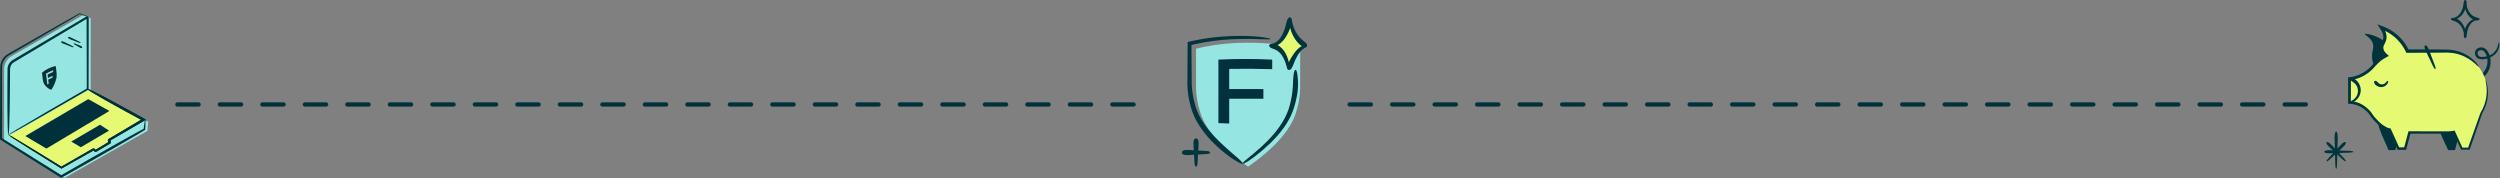 <svg xmlns="http://www.w3.org/2000/svg" xmlns:xlink="http://www.w3.org/1999/xlink" id="Laag_1" data-name="Laag 1" viewBox="0 0 1176.46 83.81"><rect x="0" y="0" width="1176.46" height="83.81" fill="#808080" stroke="none"/><defs><style> .cls-1, .cls-2 { fill: none; } .cls-2 { stroke: #01313d; stroke-dasharray: 10; stroke-linecap: round; stroke-width: 2px; } .cls-3 { fill: #00343c; } .cls-4 { fill: #00303c; } .cls-5 { clip-path: url(#clippath-1); } .cls-6 { fill: #01313d; } .cls-7 { fill: #e6f972; } .cls-8 { fill: #01353d; } .cls-9 { fill: #95e6e2; } .cls-10 { fill: #02313d; } .cls-11 { clip-path: url(#clippath); } </style><clipPath id="clippath"><rect class="cls-1" x="1104.92" y="11.22" width="71.54" height="59.45"></rect></clipPath><clipPath id="clippath-1"><rect class="cls-1" x="0" y="6.02" width="69.75" height="77.79"></rect></clipPath></defs><g id="Group_1058" data-name="Group 1058"><line id="Line_3" data-name="Line 3" class="cls-2" x1="83.46" y1="49.16" x2="542.46" y2="49.16"></line><line id="Line_8" data-name="Line 8" class="cls-2" x1="635.11" y1="49.16" x2="1085.44" y2="49.16"></line><g id="Group_1047" data-name="Group 1047"><g class="cls-11"><g id="Group_1046" data-name="Group 1046"><path id="Path_3481" data-name="Path 3481" class="cls-8" d="M1173.85,24.48c-.73.76-1.62,1.35-2.61,1.72-.49.19-1,.33-1.53.43-.52.1-1.05.15-1.59.18-.47.03-.94-.06-1.37-.25-.37-.2-.64-.53-.76-.94-.14-.39-.13-.82.04-1.2.18-.35.5-.62.88-.73.41-.13.84-.14,1.25-.02.41.15.77.42,1.04.76.61.81,1.02,1.75,1.21,2.75.52,2.55-.2,5.2-1.96,7.13-.54.59-1.14,1.11-1.81,1.56-.63.41-1.28.77-1.96,1.08-.55.26-.93.46-.9.67s.43.33,1.06.29c.81-.07,1.59-.3,2.31-.67.84-.41,1.6-.96,2.26-1.62.5-.5.94-1.06,1.31-1.67,1.25-2.13,1.64-4.66,1.08-7.07-.26-1.21-.8-2.35-1.58-3.32-.44-.53-1.02-.93-1.68-1.14-.68-.19-1.4-.17-2.06.07-.7.23-1.28.75-1.59,1.42-.28.67-.29,1.41-.04,2.09.23.68.72,1.25,1.37,1.57.6.27,1.26.38,1.92.34,2.41-.05,4.71-1.05,6.39-2.79.95-1.07,1.52-2.41,1.64-3.83.06-.94-.11-1.39-.22-1.39-.14,0-.19.48-.4,1.32-.29,1.22-.88,2.34-1.72,3.27"></path><path id="Path_3482" data-name="Path 3482" class="cls-6" d="M1148.01,60l4.54,9.93h2.22l2.68-9.93h-8.9"></path><path id="Path_3483" data-name="Path 3483" class="cls-3" d="M1152.87,60.48l2.29.04,1.15.02.44.02-2.51,8.69h-.07l-.5-.02h-.56s-.06,0-.09-.02l-1.68-3.86c-.37-.82-2.56-5.69-3.32-5.35-.78.36,1.28,4.72,1.87,6.01l2.2,4.65,3.22-.03,2.86-11.17-5.3.07c-2.86.06-4.31.21-4.31.47s1.52.43,4.31.47"></path><path id="Path_3484" data-name="Path 3484" class="cls-6" d="M1119.44,57.98l5.06,11.96h2.22l2.68-9.93-7.77-1.92"></path><path id="Path_3485" data-name="Path 3485" class="cls-3" d="M1125.85,59.61l1.71.45.86.22.33.1-2.55,8.88h-.09l-.51-.02h-.56s-.06-.01-.09-.02l-2.27-5.6c-.36-.86-2.48-5.97-3.26-5.64-.79.33,1.21,4.92,1.78,6.27l2.81,6.39,3.2-.03,2.81-10.99-3.97-.93c-2.89-.65-4.39-.86-4.45-.61s1.42.8,4.23,1.53"></path><path id="Path_3486" data-name="Path 3486" class="cls-6" d="M1112.91,15.98c1.92.69,3.49,2.1,4.37,3.93.85,2.14-.06,3.92-.23,5.9-.23,2.54.68,6.16,5.67,10.94l7.63-3c-1.45-9.02-8.44-16.15-17.43-17.78"></path><path id="Path_3487" data-name="Path 3487" class="cls-3" d="M1120.04,19.21c2.79,1.72,5.13,4.07,6.84,6.86.85,1.39,1.53,2.87,2.04,4.42.25.77.46,1.56.63,2.35l.08.43s.04.11-.03.11l-.82.31-4.68,1.79-1.15.44s-.06.04-.08,0l-.03-.03-.17-.17c-.58-.58-1.12-1.19-1.64-1.81-1.04-1.22-1.89-2.58-2.52-4.05-.62-1.41-.83-2.96-.61-4.48.04-.39.26-1.23.44-2.46.1-.69.09-1.4-.02-2.09-.14-.75-.43-1.47-.85-2.11-.73-1.08-1.75-1.93-2.94-2.45-.91-.4-1.56-.48-1.64-.29-.09.2.37.55,1.03,1.06.83.6,1.56,1.33,2.14,2.17.6.93.86,2.04.73,3.14-.11,1.07-.41,2.11-.49,2.8-.24,1.81.03,3.64.79,5.3.72,1.59,1.67,3.07,2.82,4.38.56.65,1.14,1.28,1.75,1.88l.69.68.1.1s.07.09.12.05l.27-.11.54-.22,1.18-.48,4.65-1.87,1.5-.6.26-.1c.07,0,.03-.07.03-.11l-.02-.14-.1-.55c-.08-.43-.11-.58-.16-.8-.19-.84-.42-1.66-.7-2.47-.56-1.62-1.31-3.17-2.23-4.62-1.84-2.9-4.33-5.33-7.29-7.09-1.73-1.04-3.62-1.8-5.58-2.25-1.32-.28-2.01-.28-2.03-.16-.02.12.65.34,1.9.77,1.83.63,3.58,1.45,5.23,2.45"></path><path id="Path_3488" data-name="Path 3488" class="cls-7" d="M1170.48,43.21c0-10.57-8.57-19.14-19.14-19.14h-18.5c-.4-.86-.85-1.7-1.36-2.5-2.57-3.98-6.39-7-10.86-8.59,1.7,2.45,1.83,4.23,1.6,5.42-.34,1.76-1.5,2.52-1.44,4.17.17,1.44.93,2.75,2.1,3.62-1.48.74-2.85,1.69-4.07,2.82-.87.83-1.69,1.72-2.46,2.65-2.8,3.05-6.62,4.97-10.75,5.38v11.18c3.81.17,7.35,2,9.69,5.01.38.61.79,1.2,1.23,1.76h0c2.09,2.68,4.85,4.76,8,6.01l4.09,8.94h3.18l2.02-7.58h17.52c1.17,0,2.33-.11,3.48-.32l3.61,7.9h3.38l5.85-16.71c.31-.5.59-1.01.85-1.54l.03-.06h0c1.28-2.62,1.95-5.5,1.94-8.42h.01Z"></path><path id="Path_3489" data-name="Path 3489" class="cls-8" d="M1163.27,64.33l-1.8,5.12h-2.72l-3.63-7.99-1.03.17-.63.08c-.42.05-.85.08-1.27.1-.84.03-1.73,0-2.6,0h-5.26l-10.94-.04-2.03,7.56h-2.36l-2.15-4.74-1.15-2.54-.69-1.51c-.02-.12-.14-.11-.24-.13l-.3-.06-.41-.08c-.2-.05-.39-.13-.59-.19-1.61-.76-3.06-1.81-4.29-3.1-.64-.64-1.27-1.31-1.85-2.01-.15-.17-.28-.34-.41-.52l-.39-.56-.39-.56-.19-.28c-.08-.12-.16-.24-.26-.35-1.23-1.51-2.75-2.77-4.47-3.69-.87-.46-1.78-.82-2.73-1.07-.47-.13-.96-.22-1.44-.28-.63-.09-.62-.06-.78-.09l.03-9.92h.09c.18-.03.44-.07.66-.11.45-.08.89-.18,1.33-.3.87-.24,1.73-.54,2.56-.9,1.66-.74,3.19-1.71,4.56-2.9.35-.29.68-.6.99-.92.18-.16.35-.34.51-.53l.4-.48c.56-.64,1.15-1.26,1.76-1.84.59-.58,1.24-1.11,1.92-1.58.34-.24.69-.46,1.06-.67.1-.06.56-.33.92-.51l1.12-.59c-.43-.39-.92-.79-1.32-1.2l-.15-.15-.08-.09-.13-.15c-.09-.1-.17-.21-.24-.31-.3-.4-.52-.85-.64-1.34-.11-.45-.1-.92.03-1.37.2-.52.44-1.01.72-1.49.32-.6.53-1.24.65-1.91.1-.68.08-1.36-.05-2.03-.06-.33-.15-.65-.25-.96-.05-.16-.11-.31-.17-.46-.03-.08-.06-.15-.09-.22l-.02-.03s-.02-.04-.03-.06c0-.01.03.01.04.01l.42.21c.89.46,1.74.98,2.55,1.56,1.63,1.15,3.08,2.54,4.3,4.11.28.34.63.85,1.07,1.49.21.32.43.69.66,1.1l.34.64.21.43.35.75,10.82-.03,5.94-.04c1.91-.1,3.83-.01,5.73.27,1.7.3,3.36.83,4.92,1.57,1.28.62,2.5,1.37,3.63,2.23,1.94,1.5,2.92,2.71,3.08,2.58.13-.09-.59-1.44-2.4-3.13-2.4-2.22-5.35-3.76-8.54-4.48-.96-.22-1.94-.37-2.92-.44-1.02-.06-2-.06-2.99-.07l-5.96-.04-10.28-.02-.1-.2-.33-.63c-.22-.41-.44-.79-.67-1.15-.46-.7-.88-1.32-1.28-1.81-1.32-1.69-2.89-3.18-4.65-4.41-.87-.62-1.79-1.17-2.75-1.66l-.36-.18-.29-.14-.34-.16c-.45-.18-.92-.39-1.35-.55l-1.3-.47-1.24-.44c.71,1.11,1.67,2.42,2.17,3.43.07.12.13.28.17.37.03.06.06.12.08.19.05.13.1.25.14.38.08.25.15.5.2.76.21,1.01.05,2.07-.45,2.97-.32.55-.58,1.13-.8,1.73-.21.7-.23,1.45-.05,2.16.17.67.48,1.3.89,1.86.1.13.2.27.31.39l.16.19.08.08.05.05-.26.16c-.39.23-.77.47-1.14.73-.75.52-1.45,1.1-2.1,1.74-.64.62-1.24,1.27-1.83,1.94l-.44.52c-.13.14-.26.28-.4.41-.29.3-.6.59-.91.86-1.26,1.1-2.67,2.01-4.2,2.69-.76.34-1.55.62-2.35.84-.4.11-.81.2-1.21.28-.21.04-.38.07-.63.1-.41.05-.82.07-1.24.09l.02,12.4c-.02.07.05.06.09.06h.15l.29.03.58.03c.28,0,.55.04.82.08.44.06.87.14,1.29.25.85.22,1.68.53,2.46.95,1.57.84,2.97,1.98,4.1,3.36.06.07.11.14.16.21l.21.29.41.59.41.59c.14.2.29.39.45.58.61.73,1.26,1.42,1.94,2.09.68.68,1.41,1.3,2.17,1.88.78.6,1.64,1.1,2.55,1.48.25.08.48.17.74.24.35.07.29.04.36.08l.47,1.02,1.16,2.54,2.49,5.41h4.01l2-7.61,10.07-.03h5.25c.88-.02,1.74,0,2.65-.04.45-.02.9-.06,1.34-.11l.67-.09.27-.05,3.6,7.83h4.05l2.01-5.79c.76-2.2,1.47-4.27,2.14-6.2l.96-2.8c.15-.45.31-.89.45-1.32l.22-.64.1-.29.13-.24c1.52-2.59,2.41-5.5,2.57-8.5.11-1.79-.05-3.59-.48-5.34-.09-.6-.3-1.17-.61-1.68.04.61.13,1.22.27,1.81.28,1.76.34,3.54.17,5.31-.27,2.88-1.21,5.66-2.72,8.12l-.11.19-.07.18-.11.31-.23.63c-.15.43-.31.86-.47,1.31-.32.89-.64,1.81-.98,2.76-.67,1.9-1.39,3.93-2.15,6.08"></path><path id="Path_3490" data-name="Path 3490" class="cls-8" d="M1107.8,47.82c.83-.49,1.54-1.16,2.08-1.96.54-.82.89-1.75,1.01-2.72.22-2.02-.55-4.02-2.06-5.38-.47-.43-1.03-.75-1.64-.95-.76-.25-1.51-.18-1.58.23-.08.43.41.72.91,1.05.44.27.87.56,1.27.89,1.23.97,1.92,2.48,1.84,4.05-.05.79-.28,1.56-.68,2.25-.41.7-.98,1.29-1.64,1.75-1.07.72-1.75.9-1.68,1.19.03.23.89.35,2.19-.39"></path><path id="Path_3491" data-name="Path 3491" class="cls-8" d="M1122.78,38.76c-.46.6-1.17.95-1.92.95-.72-.03-1.39-.36-1.85-.91-.15-.17-.32-.33-.49-.48-.23-.25-.59-.35-.92-.25-.4.14-.47.54-.34.95.13.35.35.66.62.91.83.76,1.93,1.14,3.05,1.05,1.09-.13,2.05-.74,2.62-1.68.41-.71.33-1.17.1-1.23-.26-.08-.49.22-.87.69"></path><path id="Path_3492" data-name="Path 3492" class="cls-8" d="M1145.84,30.83l-2.91-7.62c-.13-.31-.89-2.16-1.66-1.83-.79.34-.03,1.98.19,2.46l3.51,7.37c.47.96.83,1.4,1.07,1.3s.17-.69-.2-1.67"></path></g></g></g><g id="Group_1050" data-name="Group 1050"><g class="cls-5"><g id="Group_1049" data-name="Group 1049"><path id="Path_3493" data-name="Path 3493" class="cls-9" d="M5.38,64.19l24.94,15.44,15-8.54c.12-.07.28-.05.38.05l.5.5c.1.1.26.12.38.05l6.4-3.79c.15-.09.2-.28.11-.43,0-.01,0-.02-.02-.03l-.31-.4c-.11-.14-.08-.33.05-.44,0,0,.02-.02.03-.02l16.14-9.49-26.3-14.43V8.56l-3.78-1.39L5.38,26.46c-2.12,1.25-3.42,3.52-3.43,5.98l-.03,33.63,28.32,17.73,39.16-22.21.36-4.5"></path><path id="Path_3494" data-name="Path 3494" class="cls-6" d="M36.98,20.02l-4-1.54c-.16-.07-1.13-.47-.94-.91.19-.44,1.05-.04,1.31.07l3.85,1.89c.5.25.73.45.67.59s-.37.11-.88-.09"></path><path id="Path_3495" data-name="Path 3495" class="cls-6" d="M33.73,22.07l-4-1.54c-.16-.07-1.13-.47-.94-.91s1.05-.04,1.31.07l3.85,1.88c.5.25.73.45.67.59s-.37.11-.88-.09"></path><path id="Path_3496" data-name="Path 3496" class="cls-6" d="M35.34,20.49l2.74,1.15c.11.05.77.36.56.78s-.79.12-.96.03l-2.57-1.48c-.33-.2-.47-.37-.41-.5s.29-.13.65.02"></path><path id="Path_3497" data-name="Path 3497" class="cls-7" d="M41.34,42.51l26.3,14.44-16.14,9.49c-.15.09-.2.28-.11.43,0,.01,0,.02.02.03l.31.4c.11.14.08.33-.05.44,0,0-.02.02-.03.02l-6.4,3.79c-.12.07-.28.05-.38-.05l-.5-.5c-.1-.1-.25-.12-.38-.05l-15,8.53-24.94-15.43,37.31-21.54h-.01Z"></path><path id="Path_3498" data-name="Path 3498" class="cls-3" d="M21.8,53.56l19.88-11.42.04-17.39.02-8.57v-6.43s0-.9,0-.9c0-.16-.02-.32-.04-.47,0-.26-.12-.5-.31-.67-.08-.06-.18-.09-.29-.08-.12.02-.25.07-.37.1l-20.09,11.86-9.9,5.84-4.97,2.95c-1.37.93-2.21,2.47-2.24,4.13v1.45c-.04,4.27-.22,29.5.41,29.51.65,0,.75-22.83.79-29.5v-1.43c.01-.42.09-.83.22-1.22.28-.79.8-1.47,1.49-1.95l4.9-2.93,9.87-5.89,19.44-11.6s.06-.05.08-.03c0,.03.02.07.02.1v7.19s.04,8.57.04,8.57l.04,16.91-19.42,11.27c-5.84,3.4-10.22,5.97-13.15,7.74-1.46.88-2.55,1.55-3.27,2.01s-1.07.72-1.05.76c.43-.12.84-.31,1.22-.55.78-.4,1.93-1.03,3.44-1.86,3.02-1.67,7.45-4.18,13.18-7.48"></path><path id="Path_3499" data-name="Path 3499" class="cls-4" d="M15.78,71.18l13.12,8.18,8.44-4.77,4.11-2.32,2.06-1.16.44-.25s.08-.03.11,0h0l.42.42c.26.22.64.25.93.07l3.54-2.08,1.73-1.02.89-.53c.27-.11.49-.32.6-.58.09-.27.03-.57-.15-.79-.14-.19-.11-.14-.13-.18s.03-.05.05-.06l16.77-9.79-9.26-5.12c-2.59-1.42-17.9-9.86-18.2-9.3-.31.57,13.56,8.14,17.62,10.37l7.52,4.09-15.22,9.02c-.26.14-.42.41-.43.71,0,.14.03.28.1.41.03.05.06.1.1.15l.04.06.02.03h0l-.07-.09h.02s.08.11.08.11c.06.04.02.11-.04.13l-.84.5-1.72,1.04-3.37,2.01s-.08.03-.11,0h0l-.42-.41c-.26-.22-.64-.25-.93-.06l-.58.33-2.05,1.18-4.1,2.35-7.98,4.58-12.75-7.83c-3.99-2.44-7-4.26-9.05-5.46-.98-.67-2.04-1.23-3.15-1.67.91.81,1.9,1.52,2.96,2.11,2,1.31,4.98,3.2,8.86,5.62"></path><path id="Path_3500" data-name="Path 3500" class="cls-4" d="M51.21,61.53l-13.14,7.73s-.05.01-.07,0l-4.38-2.58s-.05-.07-.02-.1c0-.01,0-.02.02-.02l13.4-7.84s.05,0,.08,0l4.12,2.69s.04.06.02.1c0,0,0,.02-.02.02"></path><path id="Path_3501" data-name="Path 3501" class="cls-3" d="M21.55,15.19l-13.31,7.62-3.33,1.91c-.56.33-1.1.6-1.68,1-1.68,1.19-2.79,3.02-3.06,5.07-.06.65-.08,1.31-.07,1.97v1.92l-.1,30.94,28.8,18.12,15.45-8.72,10.53-6,7.19-4.16,3.33-1.96,3.03-1.81c.02-.41.04-.8.06-1.18.01-.31.02-.61.03-.88.02-.55.03-1.03.03-1.43,0-.79-.03-1.24-.11-1.24s-.2.42-.32,1.2c-.06.39-.13.86-.2,1.41-.06.49-.13,1.04-.21,1.66l-.14.06-.32.17-.67.36-1.43.77-3.16,1.73-6.9,3.84-11.34,6.41-14.82,8.45L1,65.06l-.04-30.4v-1.92c-.02-.62,0-1.24.05-1.86.23-1.81,1.21-3.45,2.7-4.51.48-.34,1.07-.65,1.61-.97l3.32-1.92,13.27-7.68,9.47-5.52,3.52-2.07,2.61-1.56,1.58.54,1.2.39c.31.13.64.21.98.24-.28-.2-.58-.35-.91-.46l-1.17-.48-1.73-.68-6.45,3.6-9.48,5.39"></path><path id="Path_3502" data-name="Path 3502" class="cls-4" d="M15.78,71.18l13.12,8.18,8.44-4.77,4.11-2.32,2.06-1.16.44-.25s.08-.03.11,0h0l.42.42c.26.22.64.25.93.07l3.54-2.08,1.73-1.02.89-.53c.27-.11.49-.32.6-.58.09-.27.03-.57-.15-.79-.14-.19-.11-.14-.13-.18s.03-.05.05-.06l16.77-9.79-9.26-5.12c-2.59-1.42-17.9-9.86-18.2-9.3-.31.57,13.56,8.14,17.62,10.37l7.52,4.09-15.22,9.02c-.26.14-.42.41-.43.71,0,.14.03.28.1.41.03.05.06.1.1.15l.04.06.02.03h0l-.07-.09h.02s.08.11.08.11c.06.04.02.11-.04.13l-.84.5-1.72,1.04-3.37,2.01s-.08.03-.11,0h0l-.42-.41c-.26-.22-.64-.25-.93-.06l-.58.33-2.05,1.18-4.1,2.35-7.98,4.58-12.75-7.83c-3.99-2.44-7-4.26-9.05-5.46-.98-.67-2.04-1.23-3.15-1.67.91.81,1.9,1.52,2.96,2.11,2,1.31,4.98,3.2,8.86,5.62"></path><path id="Path_3503" data-name="Path 3503" class="cls-4" d="M51.24,52.36l-29.33,17.51s-.12.03-.17,0l-9.59-5.7c-.08-.05-.11-.15-.06-.23.01-.02.04-.05.06-.06l29.3-17.18s.12-.03.17,0l9.62,5.37c.08.05.11.15.07.23-.02.03-.04.05-.07.07"></path><path id="Path_3504" data-name="Path 3504" class="cls-10" d="M25.05,33.84c-.88.38-1.76.79-2.64,1.23.07.54.13,1.07.19,1.61.7-.33,1.4-.67,2.09-1l.09.78c-.7.34-1.39.67-2.09,1,.08.66.16,1.32.24,1.99-.22.1-.44.19-.67.28l-.61-5.09c1.07-.58,2.17-1.11,3.3-1.57l.09.77h.01ZM22.93,32.16h0c-1.14.54-2.21,1.23-3.18,2.04l.02.14.36,3.02c.09.72.28,1.42.58,2.09.77,1.33,1.99,2.33,3.44,2.83h0c1.16-1.71,1.98-3.62,2.43-5.63.11-.79.12-1.59.04-2.38l-.36-3.02-.02-.14c-1.15.17-2.26.53-3.3,1.06"></path></g></g></g></g><g><path class="cls-9" d="M611.37,24.6c-.25.12-.52.23-.78.33-.11.04-.25.11-.37.14-.06.03-.11.06-.17.09h0s-.07.06-.08.07c-.05.05-.1.1-.15.15-.07.11-.17.26-.19.28-.17.29-.31.58-.45.89-.02.06-.04.11-.07.17-.06.15-.12.3-.17.46-.2.54-.4,1.07-.61,1.6v.03h0c-.06.14-.11.28-.17.42-.34.8-1.46,1.02-2.18.72-.87-.37-1.14-1.19-1.01-2.06-.08.56-.02-.04-.02-.18,0-.07,0-.14-.01-.2-.07-.3-.13-.59-.23-.88-.03-.08-.06-.16-.09-.24-.07-.15-.14-.3-.22-.45-.16-.32-.35-.63-.54-.93-.21-.32-.42-.64-.65-.95-.02-.02-.06-.07-.11-.12-.03-.03-.08-.09-.08-.12-.1-.13-.2-.26-.31-.38-.41-.5-.85-.99-1.29-1.47-.28-.31-.44-.68-.48-1.05-3.77-.47-8.36-.83-13.58-.82h-.05c-13.71-.03-23.14,2.51-24.46,2.85v18.21c0,6.77,2.35,12.89,2.35,12.89,4.58,12.85,20.95,23.46,22.11,24.37v.04h.05v-.04c1.18-.9,17.57-11.51,22.16-24.36,0,0,2.32-6.12,2.32-12.89v-16.82c-.15.11-.31.2-.47.28v-.03Z"></path><path class="cls-8" d="M583.97,16.89c-5.89-.03-11.79.41-17.62,1.36-1.46.24-2.91.5-4.36.82l-1.09.24-1.55.38-.46.12c-.04.13-.01.31-.02.46v2.15s-.07,8.78-.07,8.78c-.01,2.94-.06,5.83-.04,8.81.07,3.02.53,6,1.25,8.91.37,1.45.76,2.9,1.35,4.32.3.7.55,1.42.89,2.1l1.05,2.02c1.52,2.62,3.32,5.04,5.27,7.3.96,1.13,4.49,4.88,8.27,7.74,3.73,2.93,7.52,5.08,7.86,4.57.39-.56-2.67-2.97-5.99-5.87-1.67-1.44-3.38-3.04-4.87-4.47-.73-.73-1.4-1.42-2-2.02-.57-.62-1.06-1.16-1.44-1.57-1.9-2.14-3.64-4.41-5.09-6.84l-1.01-1.86c-.32-.63-.56-1.29-.85-1.93-.56-1.27-.95-2.66-1.32-4.03-.72-2.76-1.2-5.6-1.31-8.43-.06-2.87-.05-5.84-.08-8.75l-.06-8.78v-1.14s-.01-.05-.01-.07l.07-.02.58-.15,1.05-.25c1.41-.33,2.83-.61,4.26-.86,5.72-1.01,11.53-1.53,17.35-1.58,4.58-.09,8.04.07,10.36.14,2.32.08,3.5.08,3.52-.13.02-.19-1.17-.52-3.52-.85-2.34-.32-5.84-.63-10.38-.62h.01Z"></path><path class="cls-8" d="M590.85,73.36c2.4-1.86,4.72-3.84,6.91-5.97,2.19-2.12,4.27-4.39,6.08-6.89,1.82-2.48,3.4-5.2,4.52-8.13,1.07-2.94,1.8-5.93,2.24-9.02.05-.38.15-1.24.2-2.32.06-1.09.02-2.38-.05-3.57-.15-2.41-.45-4.62-1.09-4.62s-.96,2.01-1.11,4.31c-.05,1.13-.11,2.33-.15,3.39-.07,1.04-.15,1.95-.22,2.51-.32,2.89-.95,5.81-1.87,8.57-.96,2.74-2.36,5.32-4.04,7.75-1.66,2.43-3.61,4.69-5.7,6.82-2.08,2.13-4.3,4.14-6.61,6.04-3.16,2.62-5.04,4.05-5.29,4.65l-.06.12s.02.03.02.04l.12-.12s-.04.03-.05.04l.08.08s-.05-.04-.08-.04-.05.01-.08.04l.08.08s.03.03.05.04l.03.02.09-.14s.01-.02.02-.04l-.06.12c.6-.07,2.78-1.24,6.01-3.75h0Z"></path><path class="cls-6" d="M573.36,57.93c1.7.08,3.39.14,5.09.19v-11.66c5.36.03,10.72.03,16.08,0v-4.56c-5.36,0-10.72,0-16.08,0v-9.47c6.74-.13,13.49-.09,20.23.13v-4.51c-8.44-.4-16.89-.4-25.32,0v29.89h0Z"></path><g><path class="cls-8" d="M563.56,76.65l.5-8.96c0-.37.06-2.57-1.22-2.57s-1.23,1.99-1.22,2.57l.5,8.96c.09,1.17.32,1.77.72,1.77s.66-.62.72-1.77Z"></path><path class="cls-8" d="M567.71,71.05l-8.96-.5c-.37,0-2.57-.06-2.57,1.22s1.99,1.23,2.57,1.22l8.96-.5c1.17-.09,1.77-.32,1.77-.72s-.62-.66-1.77-.72Z"></path></g><g><path class="cls-7" d="M597.33,21.5c8.18,0,9.07,11.34,9.07,11.34,0,0,3.54-11.14,8.61-11.14,0,0-7.14-2.67-7.92-13.49,0,0-1.57,13.29-9.75,13.29h-.01Z"></path><g><path class="cls-8" d="M612.77,21.57c-1.7.87-2.88,2.26-3.9,3.66-1.01,1.42-1.85,2.92-2.6,4.47-.19.38-1.13,2.74.12,3.15,1.23.4,1.88-1.61,2.14-2.19.55-1.51,1.19-2.99,1.98-4.36.78-1.36,1.73-2.66,2.95-3.44.93-.6,1.52-.72,1.54-1.15,0-.2-.18-.36-.58-.45-.39-.06-.99,0-1.65.32h0Z"></path><path class="cls-8" d="M606.77,30.58c-.31-1.83-.83-3.65-1.75-5.36-.9-1.69-2.28-3.32-4.21-4.24-.21-.16-1.11-.4-1.93-.45-.84.06-1.57.32-1.55.96.01.66.54,1.02,1.1,1.21.28.09.55.25.81.32s.48.14.6.22c1.39.5,2.59,1.61,3.5,2.99.92,1.38,1.56,3,2.01,4.67.37,1.31.65,1.98,1.05,1.95.4-.03.61-.84.37-2.25v-.02Z"></path><path class="cls-8" d="M599.92,21.77c2.16-.69,3.83-2.33,5-4.11,1.19-1.79,2.02-3.75,2.64-5.75.07-.25.31-1.12.33-1.97.02-.84-.18-1.66-.82-1.73-1.27-.16-1.64,2.34-1.88,3.07-.42,1.88-1.03,3.72-1.94,5.37-.9,1.64-2.17,3.07-3.84,3.77-1.3.55-2.1.65-2.1,1.09-.03.35.92.78,2.59.27h.02Z"></path><path class="cls-8" d="M606.63,10.5c.45,3.76,1.95,7.63,4.93,10.41.18.17.85.75,1.62,1.05.76.32,1.6.35,1.83-.26.23-.61-.12-1.09-.58-1.55-.46-.45-1.03-.87-1.27-1.09-2.66-2.06-4.36-5.32-5.1-8.8-.28-1.37-.57-2.08-.98-2.05-.39.02-.59.83-.45,2.29Z"></path></g></g></g><g><path class="cls-8" d="M1096.38,75l6.24-5.81c.25-.25,1.75-1.7,1.21-2.25-.56-.56-1.86.81-2.25,1.21l-5.81,6.24c-.75.83-1.06,1.33-.89,1.5s.7-.14,1.5-.89h0Z"></path><path class="cls-8" d="M1102.94,74.38l-5.81-6.24c-.25-.25-1.7-1.75-2.25-1.21-.56.56.81,1.86,1.21,2.25l6.24,5.81c.83.75,1.33,1.06,1.5.89s-.14-.7-.89-1.5h0Z"></path><path class="cls-8" d="M1105.59,70.98l-9.18-.3c-.38,0-2.63-.03-2.63.73s2.04.74,2.63.73l9.18-.3c1.2-.05,1.82-.19,1.82-.43s-.64-.4-1.82-.43Z"></path><path class="cls-8" d="M1099.79,77.11l.3-11.84c0-.49.03-3.39-.73-3.39s-.74,2.62-.73,3.39l.3,11.84c.05,1.55.19,2.34.43,2.34s.4-.82.43-2.34h0Z"></path></g><g><path class="cls-8" d="M1159.72,1.73c.1,1.47.41,2.96,1.11,4.32.69,1.35,1.79,2.6,3.3,3.26.18.08.85.33,1.51.31.65,0,1.23-.26,1.17-.65-.06-.39-.49-.52-.95-.66-.46-.12-.96-.28-1.18-.36-1.16-.41-2.14-1.34-2.83-2.47-.69-1.13-1.08-2.47-1.27-3.83-.15-1.07-.23-1.63-.47-1.65-.24-.02-.45.59-.39,1.73h0Z"></path><path class="cls-8" d="M1165.02,8.66c-1.53.3-2.87,1.3-3.77,2.54-.92,1.24-1.48,2.7-1.75,4.19-.03.19-.13.83-.06,1.44.06.6.28,1.15.67,1.12.39-.03.54-.49.65-1,.1-.51.15-1.08.19-1.34.15-1.33.54-2.63,1.26-3.74.7-1.12,1.75-2.01,3.01-2.36.99-.28,1.55-.28,1.58-.53.05-.22-.6-.54-1.78-.31h0Z"></path><path class="cls-8" d="M1160.47,16.23c-.12-1.45-.47-2.91-1.18-4.24-.7-1.32-1.78-2.54-3.22-3.23-.17-.08-.82-.35-1.46-.36-.64-.03-1.22.19-1.19.58s.45.55.89.71c.45.15.94.32,1.16.42,1.14.44,2.11,1.36,2.8,2.47.7,1.11,1.13,2.41,1.33,3.75.17,1.05.26,1.61.5,1.62.23.01.44-.59.36-1.72h0Z"></path><path class="cls-8" d="M1155.19,9.2c1.49-.36,2.79-1.34,3.68-2.56.91-1.22,1.48-2.65,1.78-4.1.04-.18.14-.82.09-1.41-.04-.6-.25-1.14-.63-1.12-.75.04-.78,1.77-.91,2.28-.18,1.31-.59,2.59-1.3,3.69-.69,1.1-1.72,1.99-2.96,2.39-.97.32-1.52.36-1.53.61-.03.22.62.5,1.77.23h.01Z"></path></g></svg>